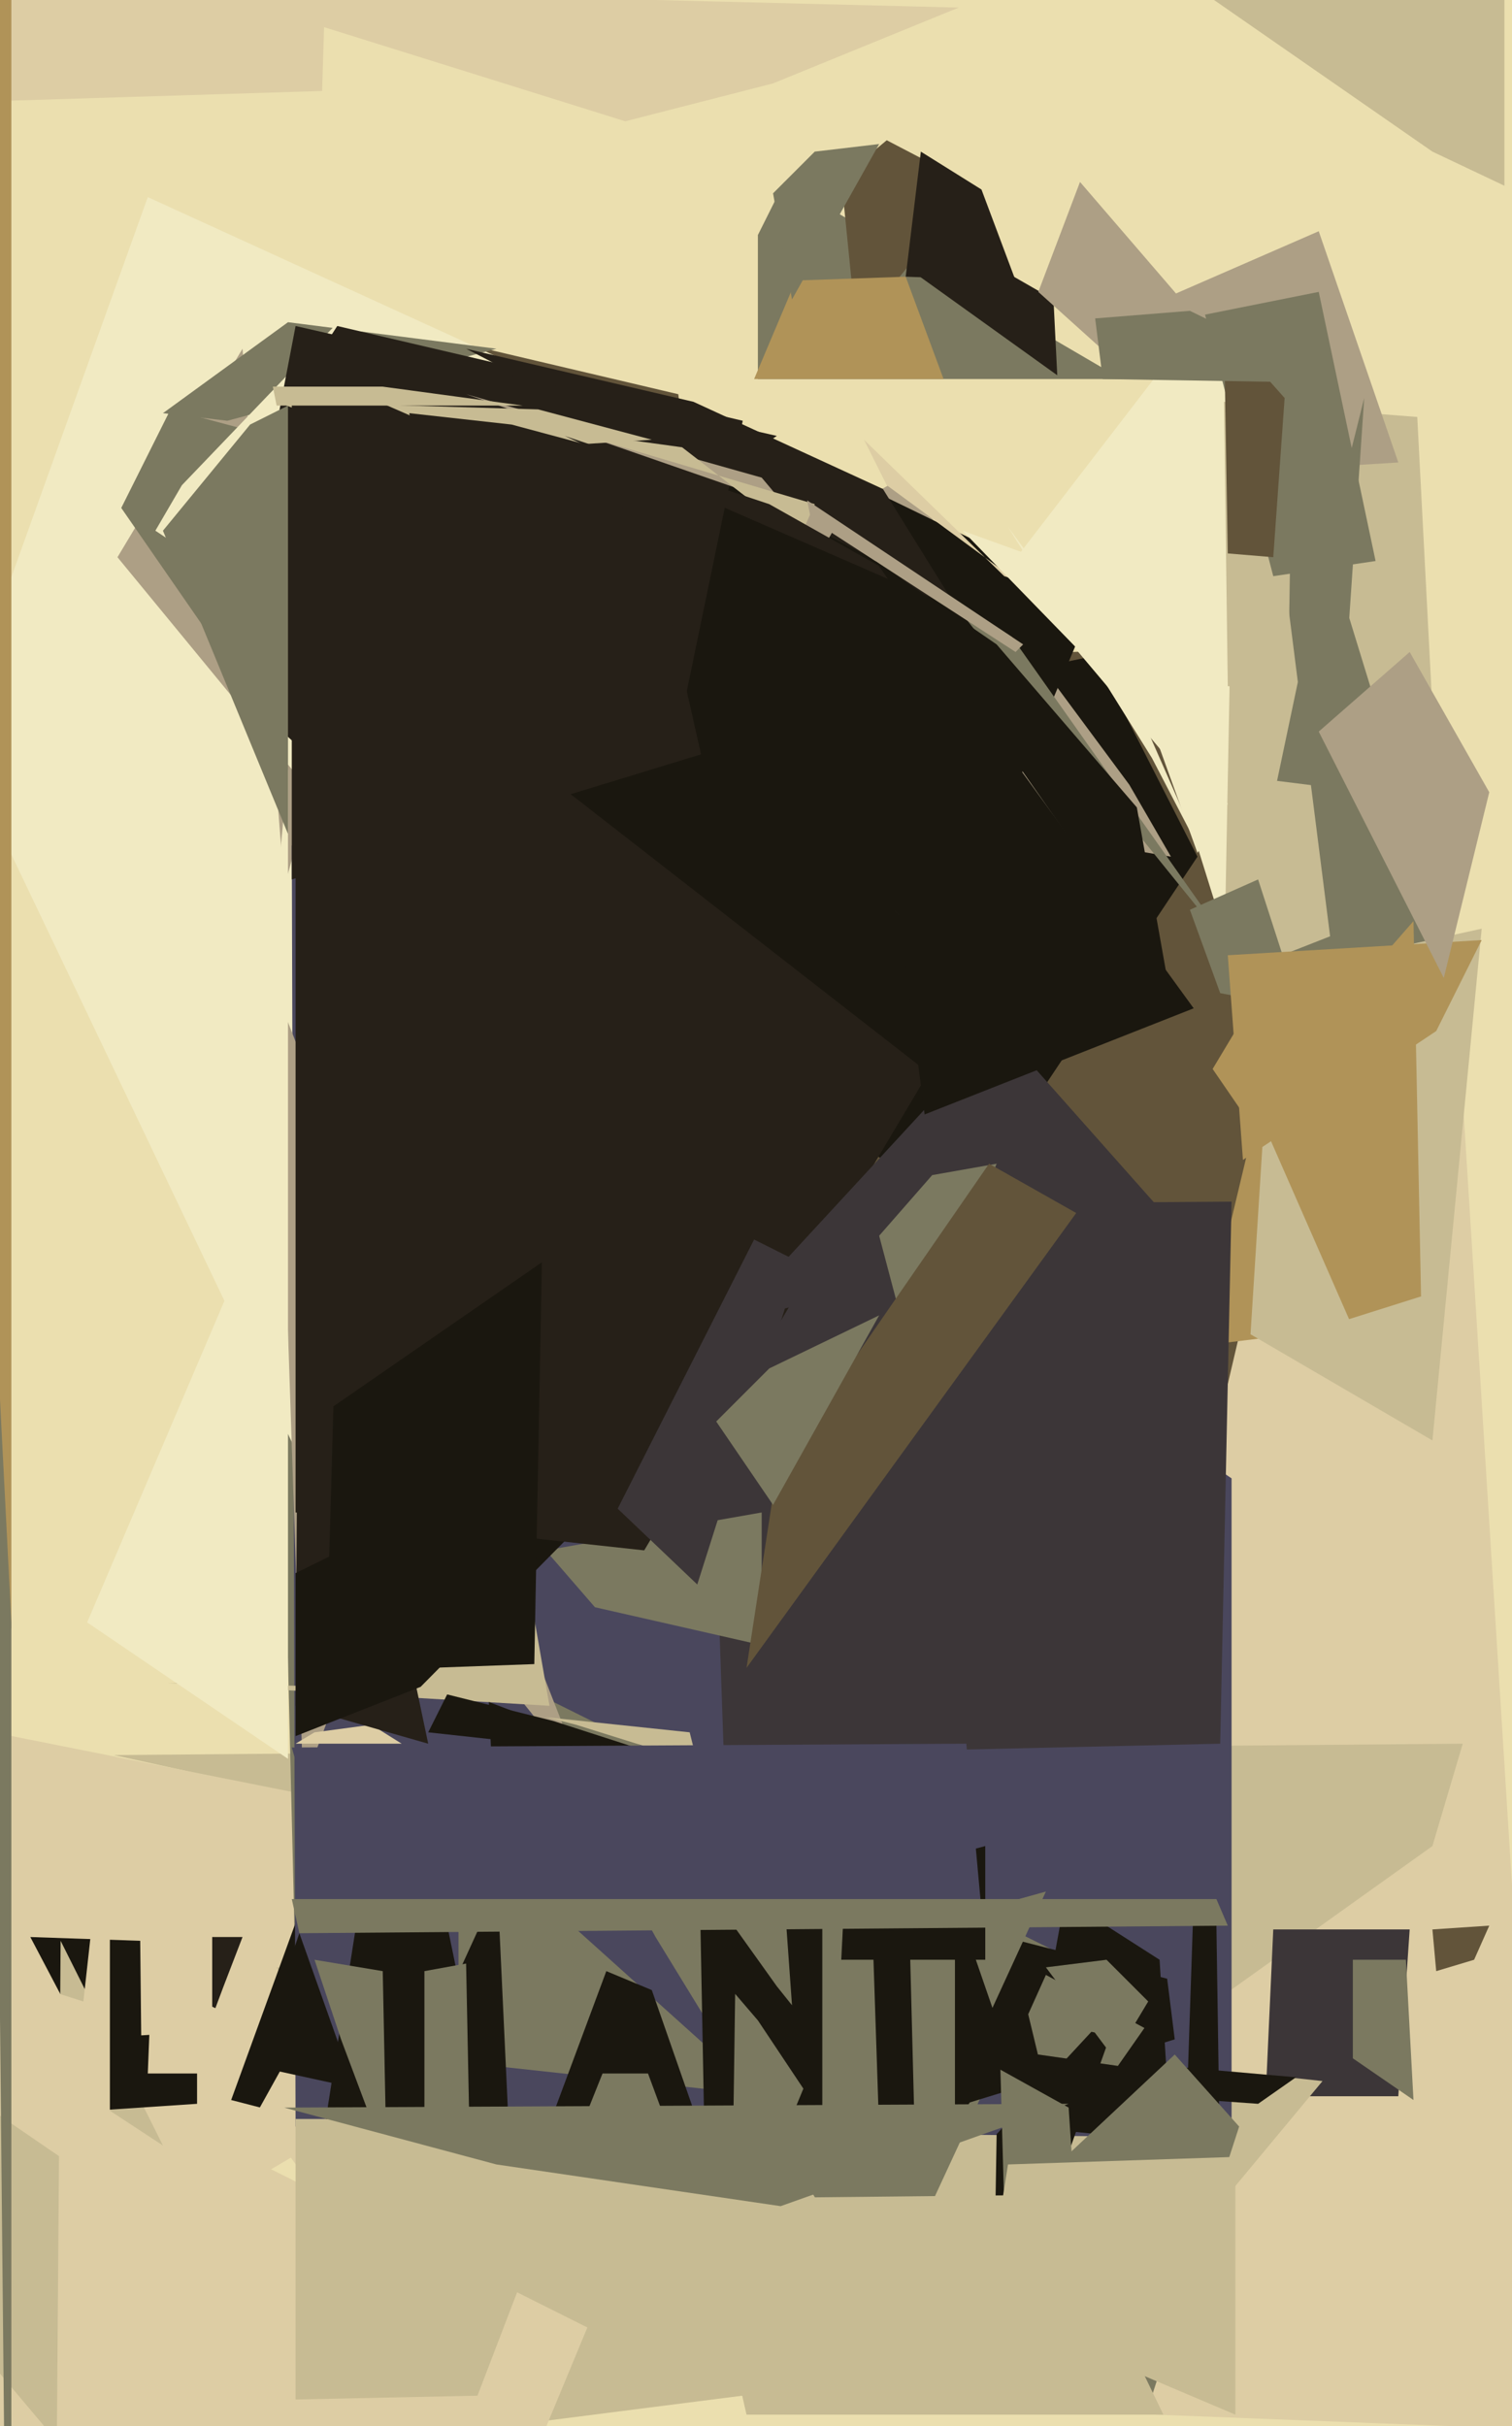 <svg xmlns="http://www.w3.org/2000/svg" width="399px" height="640px">
  <rect width="399" height="640" fill="rgb(235,223,175)"/>
  <polygon points="305,637 191,274 383,242 408,641" fill="rgb(221,205,164)"/>
  <polygon points="322,527 30,463 386,460 378,487" fill="rgb(199,187,147)"/>
  <polygon points="313,412 54,231 283,172 370,169" fill="rgb(98,84,58)"/>
  <polygon points="50,585 -79,544 -37,450 199,497" fill="rgb(221,205,164)"/>
  <polygon points="53,-3 253,2 204,22 165,32" fill="rgb(221,205,164)"/>
  <polygon points="214,407 208,173 94,84 179,104" fill="rgb(98,84,58)"/>
  <polygon points="39,701 18,530 8,511 37,512" fill="rgb(26,23,15)"/>
  <polygon points="78,521 81,491 193,523 69,149" fill="rgb(123,121,96)"/>
  <polygon points="201,126 39,52 -12,194 168,571" fill="rgb(241,234,194)"/>
  <polygon points="254,319 87,215 289,173 316,226" fill="rgb(26,23,15)"/>
  <polygon points="369,553 334,553 336,509 372,509" fill="rgb(60,54,56)"/>
  <polygon points="73,519 349,549 290,620 141,639" fill="rgb(199,187,147)"/>
  <polygon points="309,226 119,194 238,126 298,207" fill="rgb(173,159,133)"/>
  <polygon points="119,569 61,554 81,499 195,456" fill="rgb(26,23,15)"/>
  <polygon points="68,557 78,539 114,601 96,596" fill="rgb(221,205,164)"/>
  <polygon points="82,209 31,147 64,92 75,234" fill="rgb(173,159,133)"/>
  <polygon points="266,150 326,72 329,265 309,201" fill="rgb(241,234,194)"/>
  <polygon points="325,564 78,561 77,223 325,390" fill="rgb(74,71,93)"/>
  <polygon points="173,511 136,444 277,514 233,609" fill="rgb(123,121,96)"/>
  <polygon points="324,181 323,106 374,110 378,187" fill="rgb(199,187,147)"/>
  <polygon points="154,469 73,262 80,471 104,407" fill="rgb(173,159,133)"/>
  <polygon points="59,173 32,134 45,108 183,145" fill="rgb(123,121,96)"/>
  <polygon points="317,355 344,242 320,282 366,349" fill="rgb(176,147,88)"/>
  <polygon points="191,463 186,318 325,317 322,460" fill="rgb(60,54,56)"/>
  <polygon points="44,444 91,445 122,318 145,450" fill="rgb(199,187,147)"/>
  <polygon points="296,100 200,100 200,62 207,48" fill="rgb(123,121,96)"/>
  <polygon points="-190,709 1,537 155,614 111,720" fill="rgb(221,205,164)"/>
  <polygon points="60,111 43,109 76,85 131,92" fill="rgb(123,121,96)"/>
  <polygon points="121,544 121,481 210,561 213,554" fill="rgb(123,121,96)"/>
  <polygon points="78,460 83,457 98,455 106,460" fill="rgb(221,205,164)"/>
  <polygon points="233,66 224,48 278,79 279,99" fill="rgb(38,32,24)"/>
  <polygon points="76,464 23,428 64,332 76,203" fill="rgb(241,234,194)"/>
  <polygon points="230,502 308,522 310,538 232,562" fill="rgb(26,23,15)"/>
  <polygon points="78,450 79,295 109,441 113,460" fill="rgb(38,32,24)"/>
  <polygon points="257,234 115,243 182,106 289,158" fill="rgb(26,23,15)"/>
  <polygon points="123,92 183,106 233,129 251,158" fill="rgb(38,32,24)"/>
  <polygon points="337,124 309,78 348,61 369,122" fill="rgb(173,159,133)"/>
  <polygon points="385,262 338,297 341,114 388,267" fill="rgb(123,121,96)"/>
  <polygon points="56,532 56,511 64,511 59,524" fill="rgb(38,32,24)"/>
  <polygon points="187,568 144,563 160,520 172,525" fill="rgb(26,23,15)"/>
  <polygon points="323,258 326,101 334,113 351,247" fill="rgb(199,187,147)"/>
  <polygon points="217,578 186,569 184,464 217,503" fill="rgb(26,23,15)"/>
  <polygon points="378,509 393,508 389,517 379,520" fill="rgb(98,84,58)"/>
  <polygon points="226,87 222,47 234,37 257,49" fill="rgb(98,84,58)"/>
  <polygon points="132,576 81,591 96,495 109,464" fill="rgb(26,23,15)"/>
  <polygon points="41,140 48,128 94,80 110,186" fill="rgb(241,234,194)"/>
  <polygon points="337,206 349,149 360,105 353,208" fill="rgb(123,121,96)"/>
  <polygon points="178,198 49,148 89,86 196,111" fill="rgb(38,32,24)"/>
  <polygon points="234,128 228,116 265,152 268,153" fill="rgb(221,205,164)"/>
  <polygon points="242,587 240,509 276,499 259,536" fill="rgb(123,121,96)"/>
  <polygon points="113,457 118,447 146,454 177,464" fill="rgb(26,23,15)"/>
  <polygon points="322,575 313,561 315,501 321,508" fill="rgb(26,23,15)"/>
  <polygon points="254,140 290,153 316,225 324,212" fill="rgb(241,234,194)"/>
  <polygon points="249,100 199,100 210,74 239,73" fill="rgb(176,147,88)"/>
  <polygon points="144,409 201,399 201,434 157,424" fill="rgb(123,121,96)"/>
  <polygon points="223,497 260,487 260,517 222,517" fill="rgb(26,23,15)"/>
  <polygon points="281,501 306,517 309,565 270,561" fill="rgb(26,23,15)"/>
  <polygon points="152,455 144,453 182,457 184,465" fill="rgb(199,187,147)"/>
  <polygon points="295,545 267,541 276,521 302,535" fill="rgb(123,121,96)"/>
  <polygon points="272,185 250,157 267,168 327,253" fill="rgb(123,121,96)"/>
  <polygon points="336,257 391,245 378,380 330,352" fill="rgb(199,187,147)"/>
  <polygon points="150,457 129,449 134,556 102,562" fill="rgb(26,23,15)"/>
  <polygon points="252,561 252,501 292,617 271,530" fill="rgb(26,23,15)"/>
  <polygon points="80,198 60,180 78,86 205,115" fill="rgb(38,32,24)"/>
  <polygon points="78,458 78,415 200,355 111,445" fill="rgb(26,23,15)"/>
  <polygon points="78,399 78,153 245,283 170,409" fill="rgb(38,32,24)"/>
  <polygon points="43,566 -166,429 15,644 16,512" fill="rgb(199,187,147)"/>
  <polygon points="332,555 304,553 296,544 342,548" fill="rgb(26,23,15)"/>
  <polygon points="192,349 264,271 236,240 307,320" fill="rgb(60,54,56)"/>
  <polygon points="22,557 -214,553 52,536 52,555" fill="rgb(26,23,15)"/>
  <polygon points="278,572 310,542 327,561 304,632" fill="rgb(123,121,96)"/>
  <polygon points="180,489 205,473 209,529 205,524" fill="rgb(123,121,96)"/>
  <polygon points="259,504 89,503 77,461 255,460" fill="rgb(74,71,93)"/>
  <polygon points="193,597 194,526 200,533 212,551" fill="rgb(123,121,96)"/>
  <polygon points="336,152 318,83 348,77 363,148" fill="rgb(123,121,96)"/>
  <polygon points="221,138 123,104 201,126 217,145" fill="rgb(173,159,133)"/>
  <polygon points="314,240 332,232 343,266 322,262" fill="rgb(123,121,96)"/>
  <polygon points="232,326 246,310 263,307 241,360" fill="rgb(123,121,96)"/>
  <polygon points="53,547 39,547 40,522 66,534" fill="rgb(221,205,164)"/>
  <polygon points="397,49 378,40 293,-19 397,-39" fill="rgb(199,187,147)"/>
  <polygon points="180,118 151,114 215,133 211,142" fill="rgb(199,187,147)"/>
  <polygon points="29,578 -101,489 22,528 29,465" fill="rgb(221,205,164)"/>
  <polygon points="263,563 288,536 293,537 262,624" fill="rgb(26,23,15)"/>
  <polygon points="244,294 237,240 238,160 315,266" fill="rgb(26,23,15)"/>
  <polygon points="110,120 73,106 142,108 172,116" fill="rgb(199,187,147)"/>
  <polygon points="77,501 321,501 324,508 79,510" fill="rgb(123,121,96)"/>
  <polygon points="264,546 282,556 285,601 266,618" fill="rgb(123,121,96)"/>
  <polygon points="324,146 323,87 339,105 336,147" fill="rgb(98,84,58)"/>
  <polygon points="108,109 135,112 176,123 123,179" fill="rgb(38,32,24)"/>
  <polygon points="266,139 299,184 317,225 304,200" fill="rgb(241,234,194)"/>
  <polygon points="173,126 149,115 203,133 251,160" fill="rgb(38,32,24)"/>
  <polygon points="274,77 285,48 316,84 294,95" fill="rgb(173,159,133)"/>
  <polygon points="163,398 184,418 211,333 199,327" fill="rgb(60,54,56)"/>
  <polygon points="122,557 67,545 79,510 90,541" fill="rgb(26,23,15)"/>
  <polygon points="90,538 83,517 101,520 102,570" fill="rgb(123,121,96)"/>
  <polygon points="356,348 331,291 373,243 375,342" fill="rgb(176,147,88)"/>
  <polygon points="155,557 159,547 171,547 181,574" fill="rgb(123,121,96)"/>
  <polygon points="112,520 123,518 124,568 112,562" fill="rgb(123,121,96)"/>
  <polygon points="268,172 214,137 213,132 270,170" fill="rgb(173,159,133)"/>
  <polygon points="85,24 -76,29 98,-214 89,-105" fill="rgb(221,205,164)"/>
  <polygon points="77,232 77,96 171,137 185,199" fill="rgb(38,32,24)"/>
  <polygon points="197,440 205,388 261,307 284,320" fill="rgb(98,84,58)"/>
  <polygon points="76,220 43,140 66,112 76,107" fill="rgb(123,121,96)"/>
  <polygon points="308,258 231,148 263,170 300,213" fill="rgb(26,23,15)"/>
  <polygon points="78,633 78,559 154,559 126,632" fill="rgb(199,187,147)"/>
  <polygon points="328,306 324,252 391,248 379,272" fill="rgb(176,147,88)"/>
  <polygon points="184,580 279,579 307,637 197,637" fill="rgb(199,187,147)"/>
  <polygon points="357,517 371,517 373,554 357,543" fill="rgb(123,121,96)"/>
  <polygon points="206,582 131,571 75,556 282,555" fill="rgb(123,121,96)"/>
  <polygon points="-25,290 -361,217 3,-93 3,430" fill="rgb(176,147,88)"/>
  <polygon points="141,439 86,441 88,371 143,333" fill="rgb(26,23,15)"/>
  <polygon points="209,79 204,51 215,40 232,38" fill="rgb(123,121,96)"/>
  <polygon points="348,193 372,172 393,209 381,258" fill="rgb(173,159,133)"/>
  <polygon points="138,107 73,107 72,102 101,102" fill="rgb(199,187,147)"/>
  <polygon points="294,543 276,519 292,517 303,528" fill="rgb(123,121,96)"/>
  <polygon points="326,637 260,609 266,571 326,569" fill="rgb(199,187,147)"/>
  <polygon points="239,73 243,40 259,50 268,74" fill="rgb(38,32,24)"/>
  <polygon points="189,375 203,361 232,347 204,397" fill="rgb(123,121,96)"/>
  <polygon points="3,698 2,735 -2,330 3,428" fill="rgb(123,121,96)"/>
  <polygon points="353,101 291,100 289,84 314,82" fill="rgb(123,121,96)"/>
</svg>